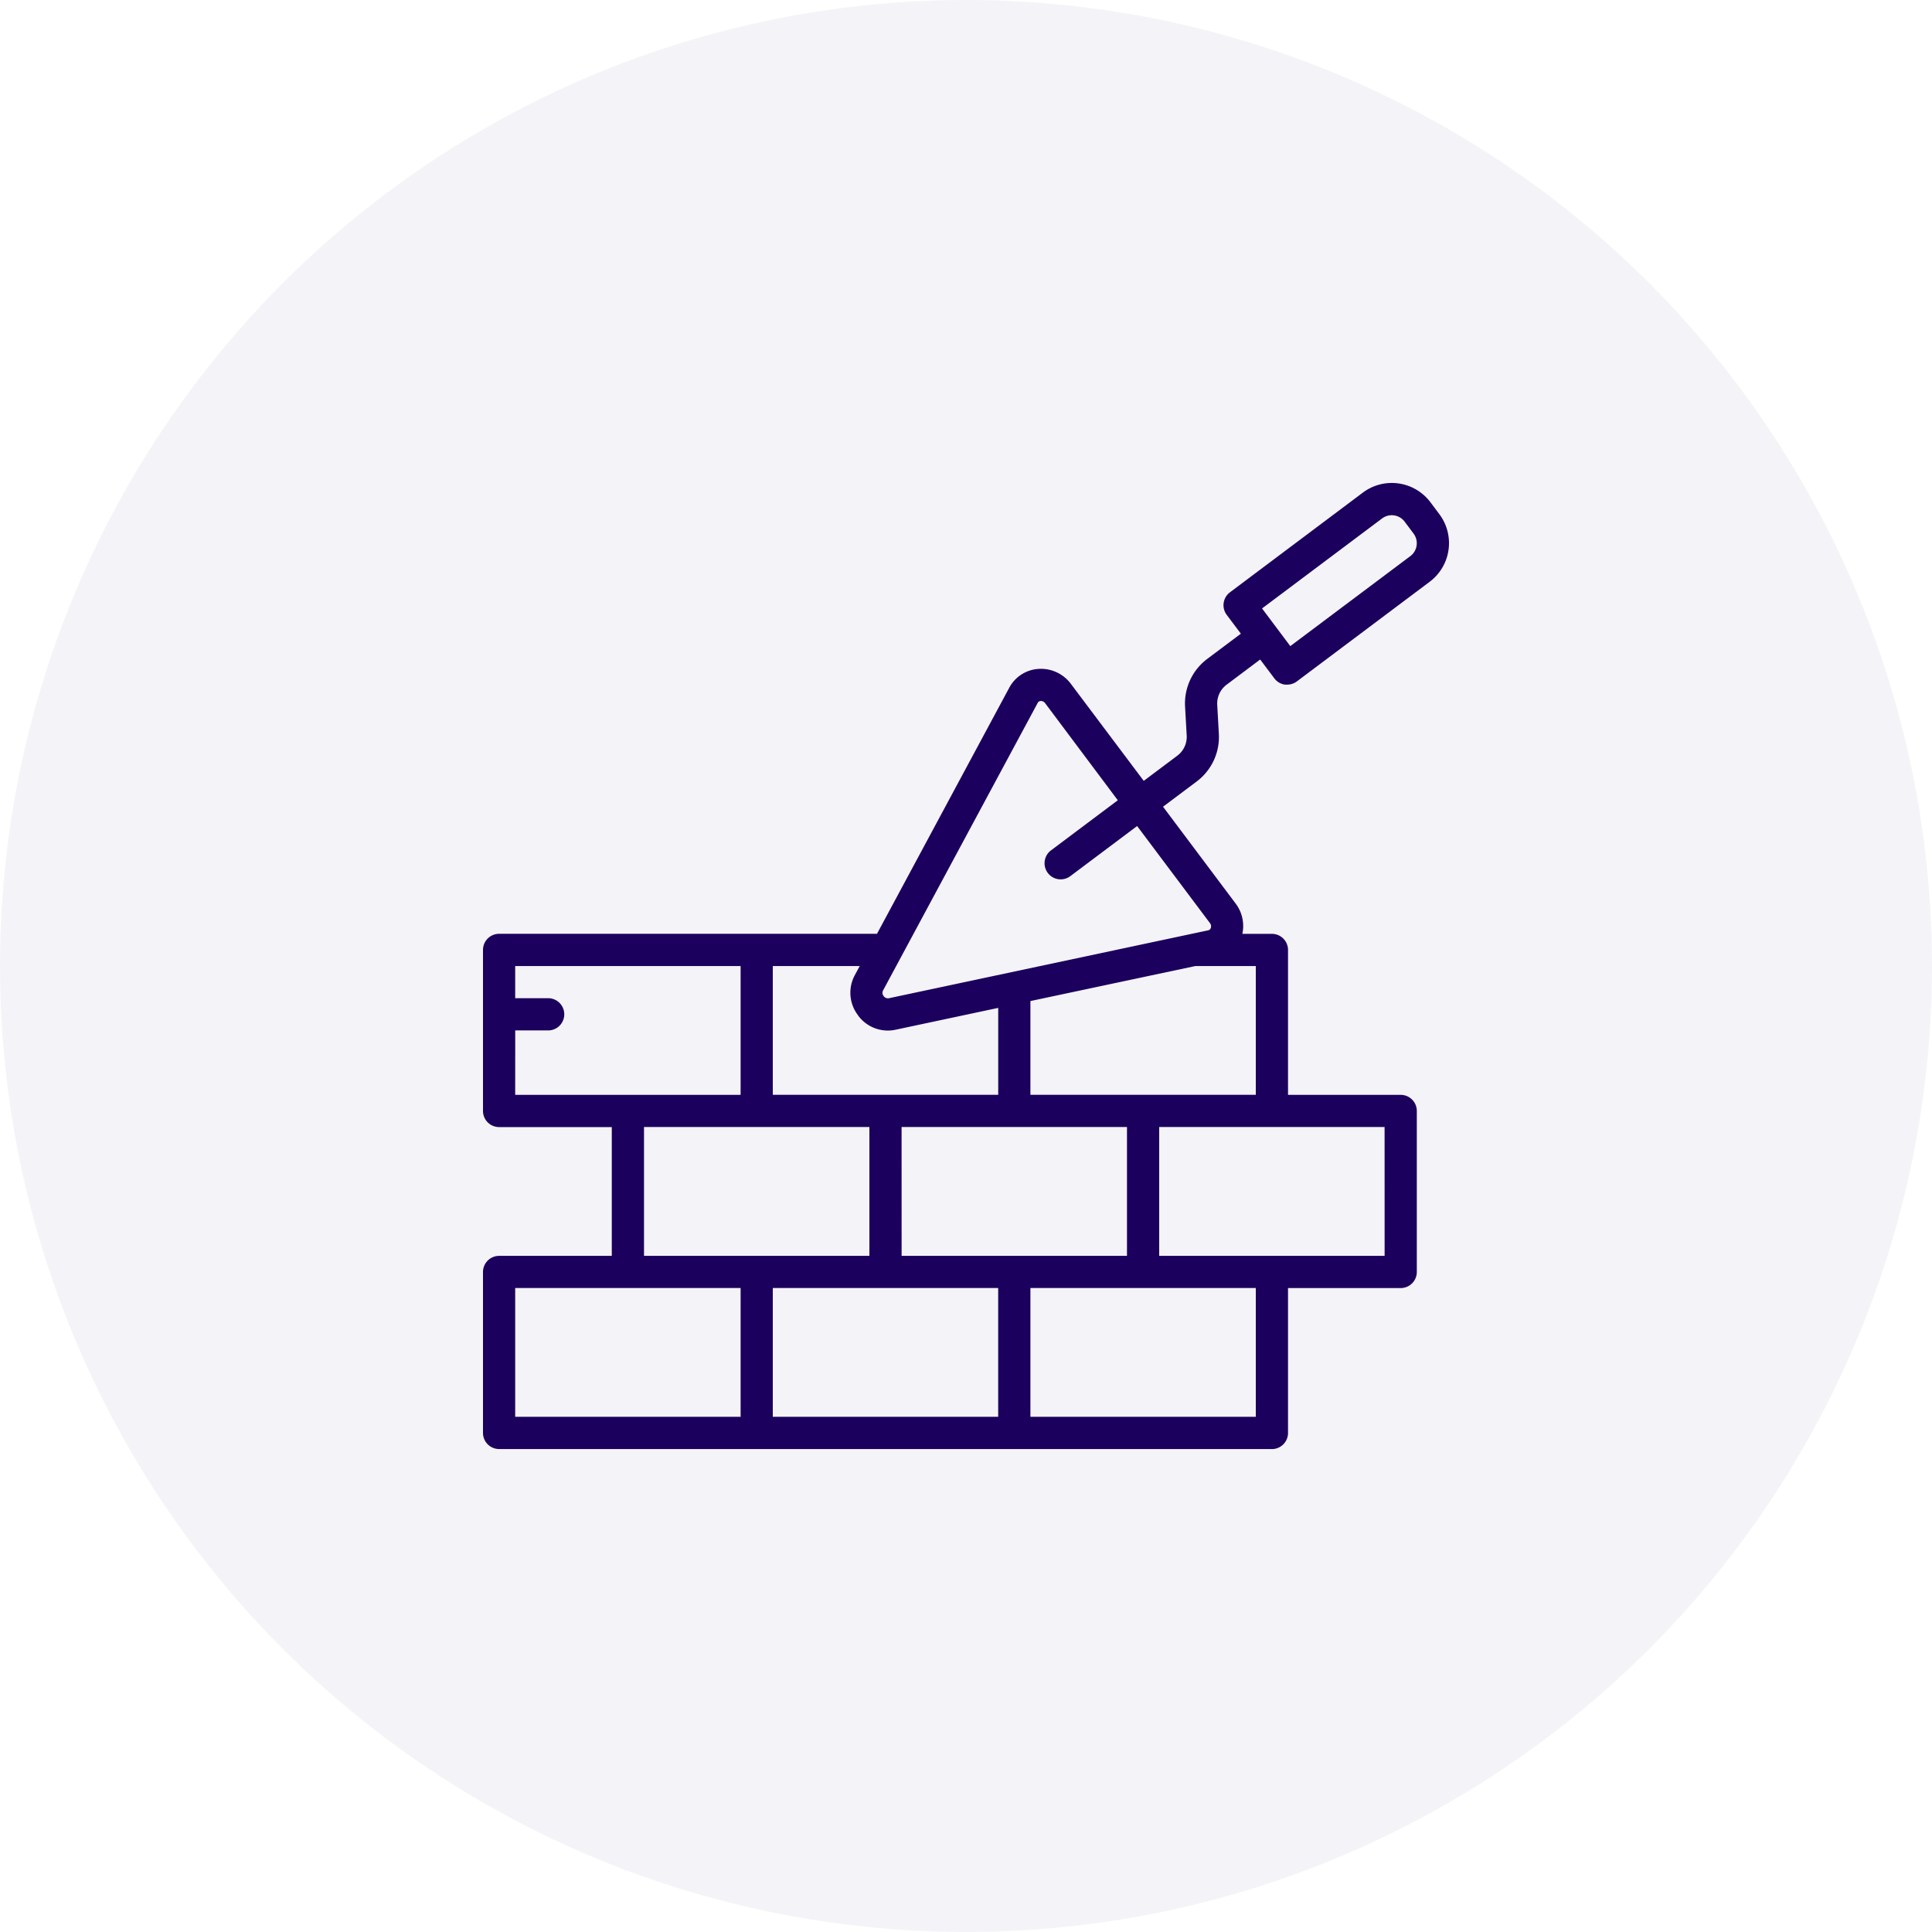<svg xmlns="http://www.w3.org/2000/svg" width="56" height="56" viewBox="0 0 56 56"><defs><style>.a,.b{fill:#1b005d;}.a{opacity:0.05;}</style></defs><g transform="translate(-348 -310)"><circle class="a" cx="28" cy="28" r="28" transform="translate(348 310)"/><path class="b" d="M.467,28.5h22.4a.467.467,0,0,0,.467-.467v-4.2H26.6a.467.467,0,0,0,.467-.467V18.7a.467.467,0,0,0-.467-.467H23.334v-4.2a.467.467,0,0,0-.467-.467H22.01a1.079,1.079,0,0,0-.191-.874L19.711,9.881l.974-.73a1.613,1.613,0,0,0,.644-1.383l-.047-.84a.682.682,0,0,1,.272-.584l.973-.73.41.546a.466.466,0,0,0,.307.182.453.453,0,0,0,.066,0,.465.465,0,0,0,.28-.093l3.85-2.888a1.4,1.4,0,0,0,.28-1.96l-.259-.346A1.4,1.4,0,0,0,25.5.779l-3.85,2.888a.467.467,0,0,0-.093.653l.41.546-.973.73a1.612,1.612,0,0,0-.644,1.382l.047.84a.681.681,0,0,1-.272.584l-.973.73L17.042,6.323a1.082,1.082,0,0,0-.95-.436,1.035,1.035,0,0,0-.837.543l-3.835,7.135H.467A.467.467,0,0,0,0,14.032V18.7a.467.467,0,0,0,.467.467H3.733V22.9H.467A.467.467,0,0,0,0,23.365v4.667a.467.467,0,0,0,.467.467ZM26.061,1.525a.467.467,0,0,1,.653.093l.259.346a.467.467,0,0,1-.093.653L23.4,5.226l-.819-1.092ZM8.4,23.832h6.533v3.733H8.4Zm3.733-4.667h6.533V22.9H12.134Zm10.267,8.4H15.867V23.832H22.4ZM26.134,22.9H19.6V19.165h6.533ZM22.4,18.232H15.867V15.514L20.643,14.5H22.4ZM16.078,6.872a.1.1,0,0,1,.085-.055h.009a.154.154,0,0,1,.124.066L18.4,9.694l-1.925,1.444a.467.467,0,1,0,.56.747l1.925-1.444,2.109,2.811a.151.151,0,0,1,.026.146.1.1,0,0,1-.076.066l-9.258,1.969a.152.152,0,0,1-.148-.063.149.149,0,0,1-.019-.16ZM10.87,15.929a1.068,1.068,0,0,0,1.089.416l2.975-.633v2.519H8.4V14.5h2.519l-.145.269a1.073,1.073,0,0,0,.1,1.162Zm-9.936.436h.933a.467.467,0,1,0,0-.933H.933V14.5H7.467v3.733H.933Zm3.733,2.8H11.2V22.9H4.667ZM.933,23.832H7.467v3.733H.933Zm0,0" transform="translate(362 323.502)"/></g></svg>